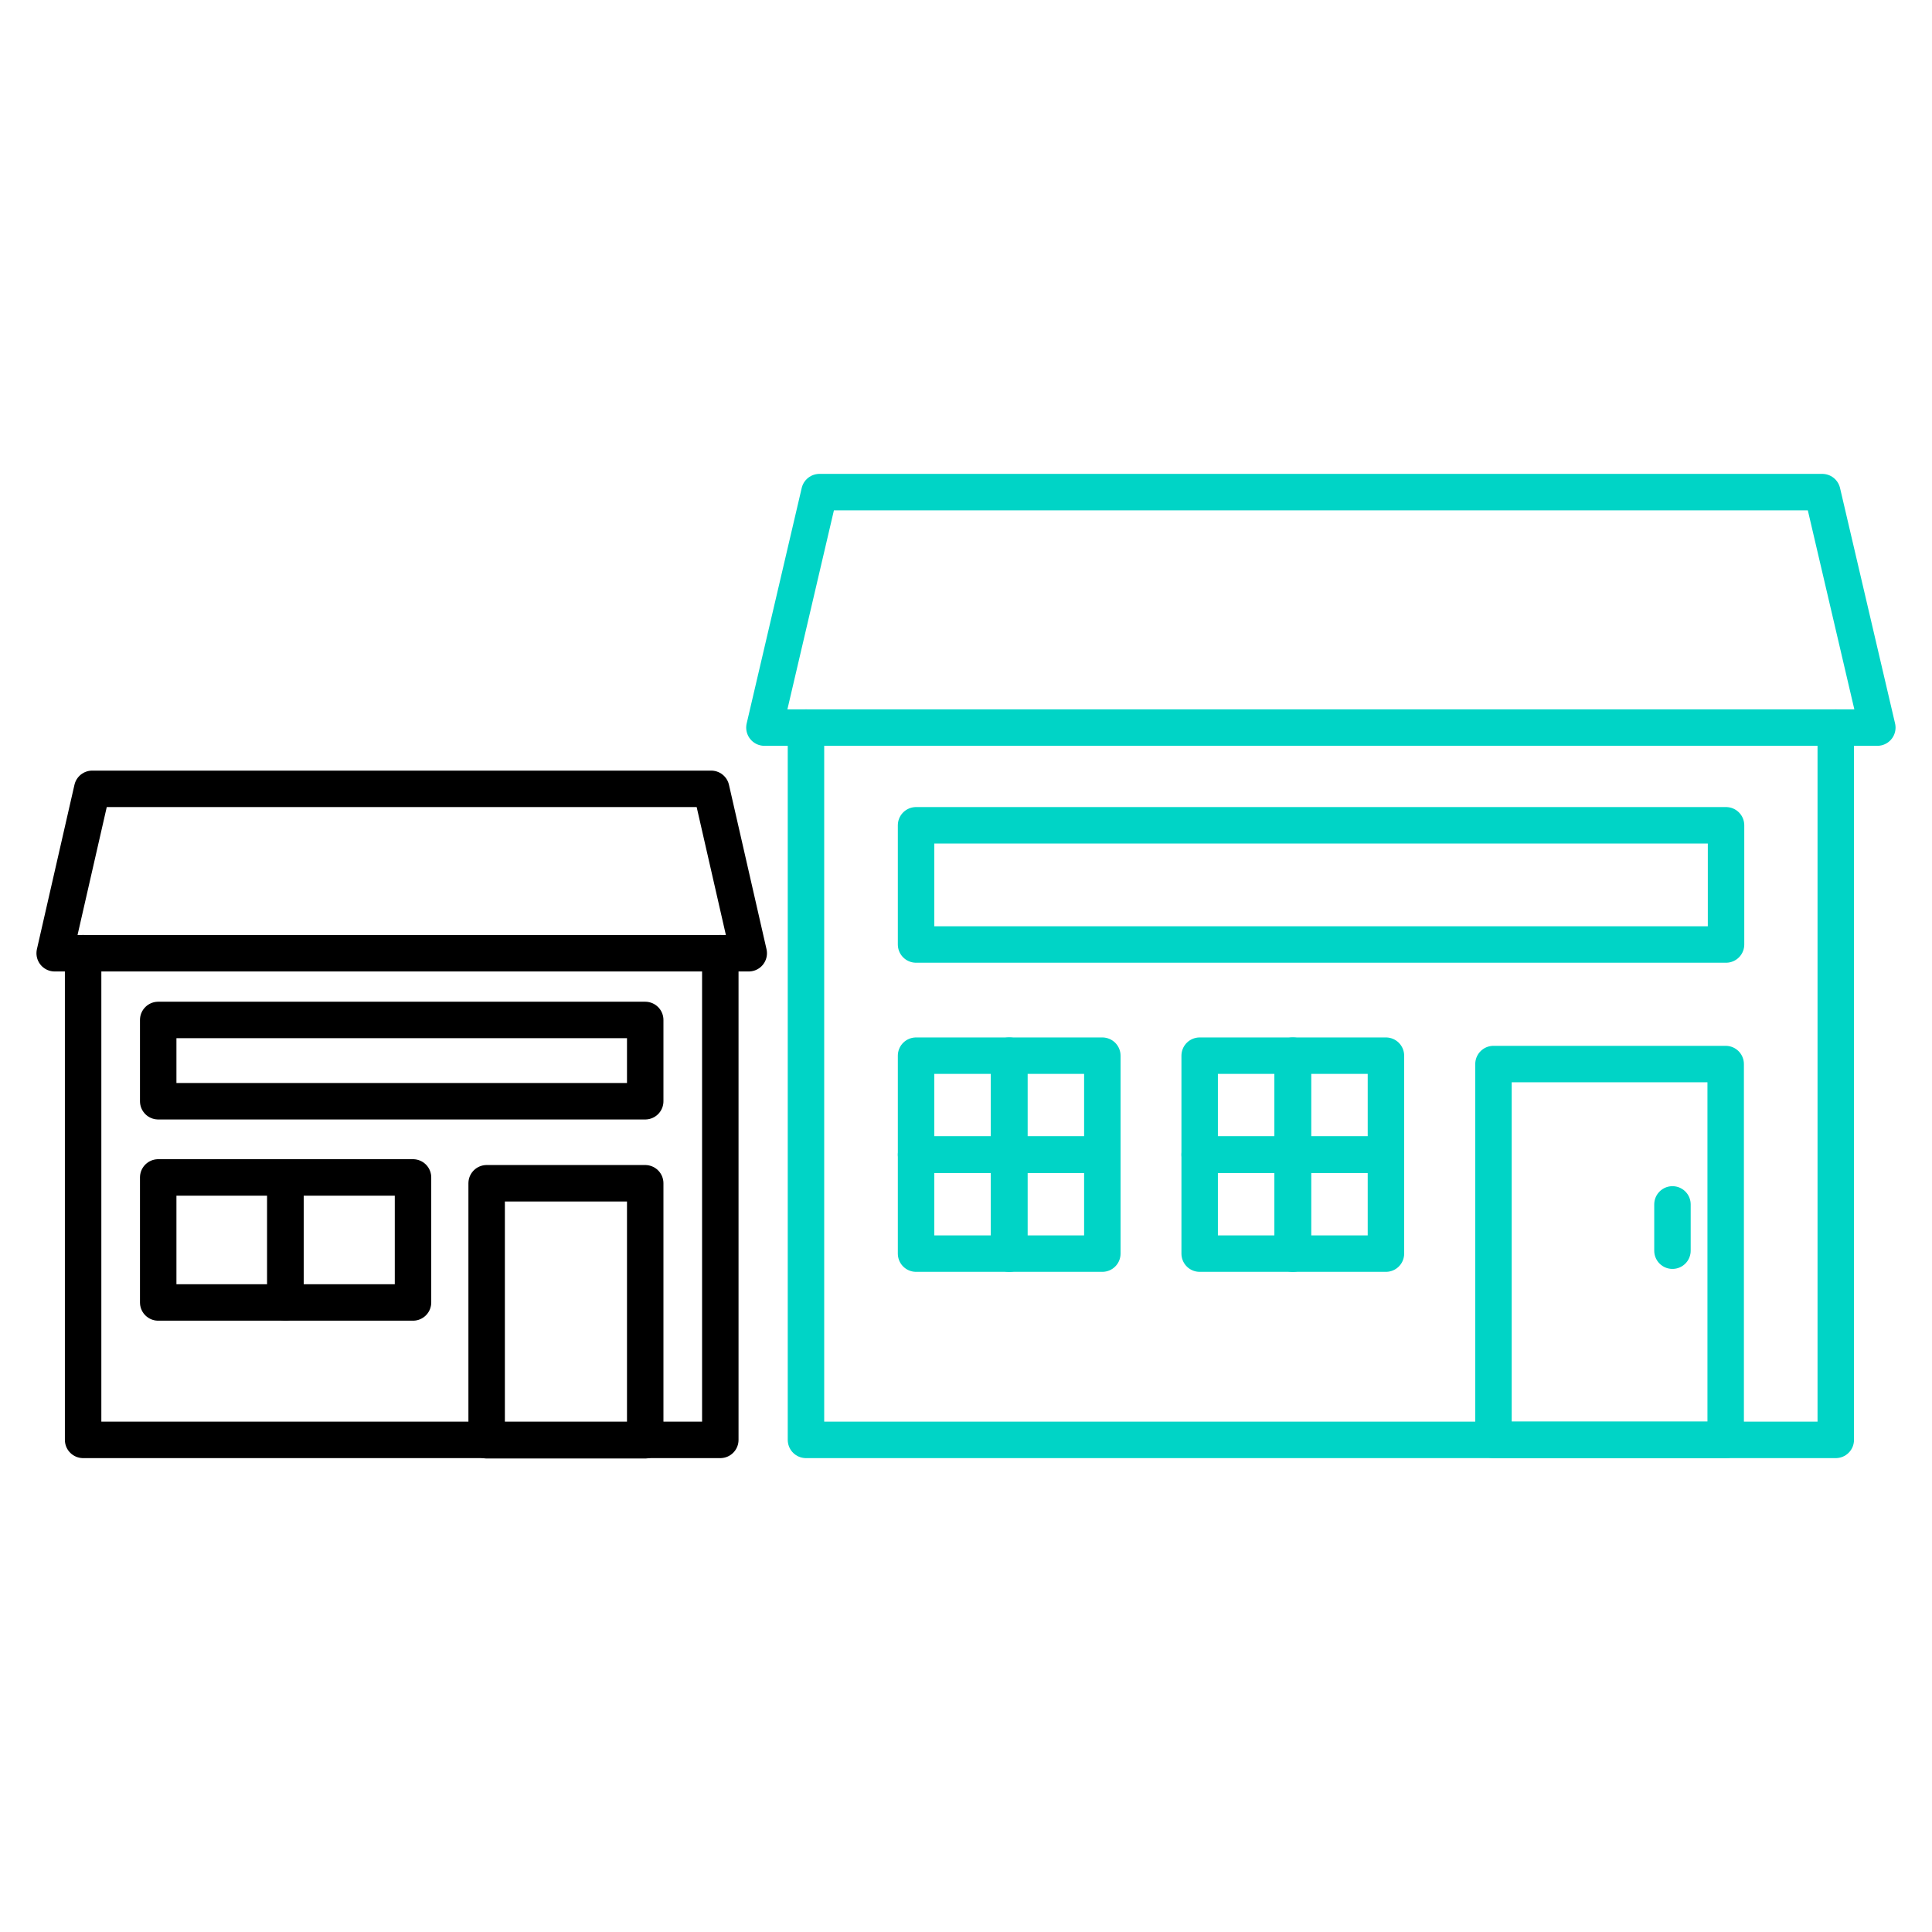 <svg id="Layer_1" data-name="Layer 1" xmlns="http://www.w3.org/2000/svg" viewBox="0 0 53 53"><defs><style>.cls-1,.cls-2{fill:none;stroke-linecap:round;stroke-linejoin:round;}.cls-1{stroke:#00d4c6;}.cls-2{stroke:#000;}</style></defs><polyline class="cls-1" points="50.36 19.96 50.36 39.5 22.11 39.5 22.11 19.96"/><polygon class="cls-1" points="51.5 19.96 49.99 13.5 22.48 13.5 20.97 19.96 51.5 19.96"/><rect class="cls-1" x="40.97" y="29.19" width="6.37" height="10.31"/><line class="cls-1" x1="45.88" y1="33.04" x2="45.88" y2="34.31"/><rect class="cls-1" x="25.13" y="28.96" width="2.56" height="2.71"/><rect class="cls-1" x="27.68" y="28.96" width="2.56" height="2.71"/><rect class="cls-1" x="25.13" y="31.68" width="2.56" height="2.71"/><rect class="cls-1" x="27.68" y="31.68" width="2.56" height="2.71"/><rect class="cls-1" x="32.91" y="28.96" width="2.56" height="2.71"/><rect class="cls-1" x="35.46" y="28.96" width="2.56" height="2.71"/><rect class="cls-1" x="32.91" y="31.68" width="2.56" height="2.71"/><rect class="cls-1" x="35.46" y="31.68" width="2.56" height="2.71"/><rect class="cls-1" x="25.13" y="22.64" width="22.22" height="3.27"/><polyline class="cls-2" points="19.76 26.15 19.76 39.5 2.28 39.5 2.28 26.15"/><polygon class="cls-2" points="20.54 26.15 19.51 21.64 2.53 21.64 1.5 26.15 20.54 26.15"/><rect class="cls-2" x="13.35" y="32.46" width="4.35" height="7.05"/><rect class="cls-2" x="4.34" y="32.3" width="3.49" height="3.43"/><rect class="cls-2" x="7.83" y="32.3" width="3.5" height="3.43"/><rect class="cls-2" x="4.34" y="27.98" width="13.36" height="2.23"/></svg>